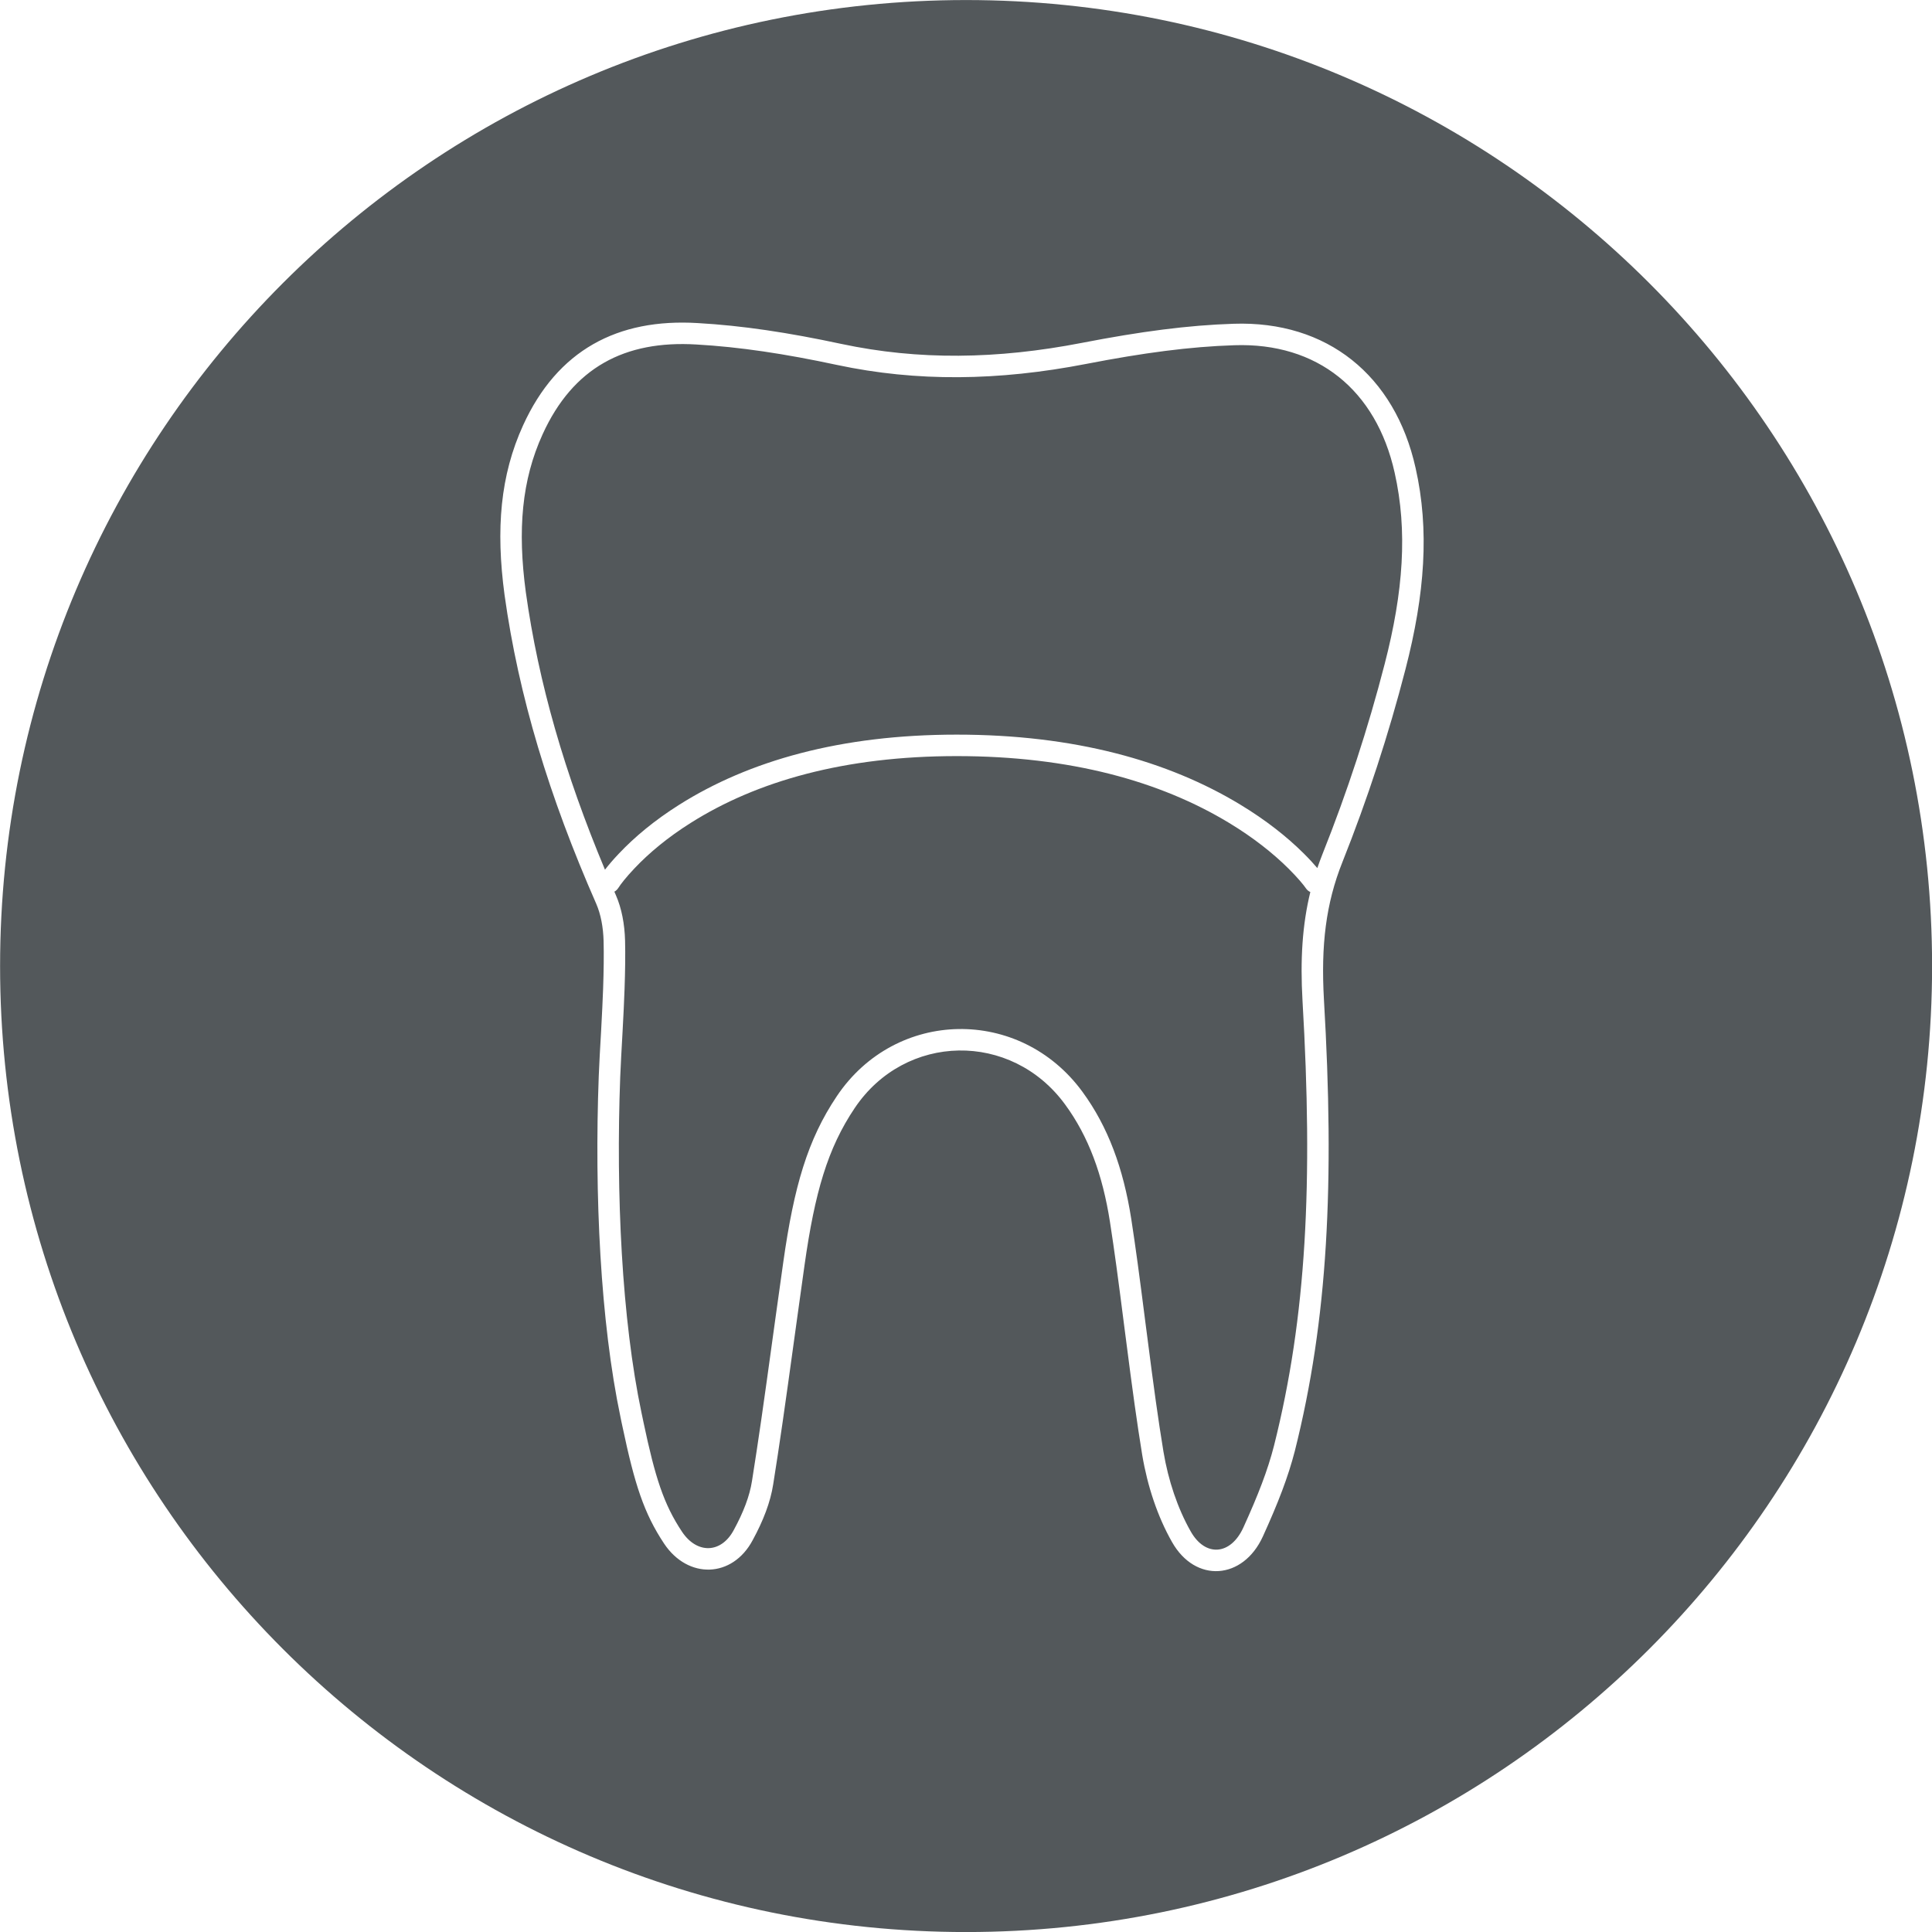 <svg xmlns="http://www.w3.org/2000/svg" viewBox="0 0 45 45">
  <g fill="none" fill-rule="evenodd">
    <path fill="#53585B" fill-rule="nonzero" d="M14.31,20.769 C14.346,20.749 14.377,20.72 14.401,20.683 C14.455,20.597 14.579,20.436 14.78,20.224 C15.12,19.865 15.553,19.504 16.088,19.167 C17.627,18.195 19.669,17.611 22.285,17.611 C24.93,17.611 27.025,18.196 28.631,19.169 C29.189,19.507 29.647,19.869 30.01,20.229 C30.224,20.442 30.358,20.604 30.418,20.691 C30.444,20.73 30.48,20.759 30.52,20.777 C30.333,21.543 30.283,22.352 30.338,23.31 C30.585,27.539 30.432,30.666 29.673,33.678 C29.527,34.245 29.309,34.812 28.961,35.577 C28.665,36.228 28.073,36.272 27.733,35.668 C27.43,35.134 27.211,34.484 27.099,33.811 C26.974,33.048 26.878,32.354 26.718,31.105 C26.704,30.998 26.704,30.998 26.69,30.891 C26.53,29.639 26.455,29.08 26.348,28.384 C26.164,27.214 25.81,26.246 25.212,25.43 C23.756,23.44 20.863,23.489 19.492,25.531 C18.81,26.546 18.494,27.636 18.245,29.392 C18.192,29.766 18.139,30.144 18.066,30.671 C18.041,30.855 18.041,30.855 18.015,31.04 C17.778,32.767 17.667,33.539 17.515,34.497 C17.46,34.849 17.315,35.226 17.091,35.637 C16.799,36.185 16.233,36.201 15.884,35.675 C15.459,35.035 15.26,34.415 14.989,33.131 C14.977,33.076 14.977,33.076 14.966,33.02 C14.954,32.966 14.954,32.966 14.943,32.912 C14.483,30.731 14.344,27.806 14.446,25.086 C14.451,24.955 14.458,24.805 14.469,24.605 C14.475,24.498 14.497,24.103 14.5,24.043 C14.522,23.637 14.537,23.336 14.547,23.038 C14.562,22.611 14.567,22.239 14.559,21.908 C14.549,21.526 14.48,21.158 14.346,20.852 C14.334,20.824 14.322,20.797 14.31,20.769 Z M14.091,20.257 C13.157,18.025 12.542,15.91 12.247,13.791 C12.052,12.34 12.152,11.18 12.639,10.114 C13.346,8.562 14.55,7.923 16.222,8.024 C17.225,8.081 18.277,8.239 19.495,8.5 C21.354,8.896 23.252,8.874 25.301,8.476 C26.632,8.218 27.717,8.074 28.751,8.041 C30.68,7.976 32.054,9.079 32.484,11.01 C32.788,12.359 32.688,13.78 32.252,15.464 C31.866,16.962 31.379,18.451 30.802,19.896 C30.76,20.003 30.72,20.111 30.683,20.219 C30.601,20.122 30.495,20.006 30.362,19.874 C29.972,19.487 29.483,19.101 28.89,18.742 C27.206,17.721 25.021,17.111 22.285,17.111 C19.575,17.111 17.44,17.722 15.821,18.744 C15.25,19.104 14.785,19.491 14.417,19.88 C14.278,20.026 14.17,20.154 14.091,20.257 Z M22.502,45.001 C10.075,45.001 0.002,34.927 0.002,22.501 C0.002,10.075 10.075,0.001 22.502,0.001 C34.928,0.001 45.002,10.075 45.002,22.501 C45.002,34.927 34.928,45.001 22.502,45.001 Z M14.059,21.921 C14.067,22.241 14.062,22.603 14.048,23.02 C14.037,23.315 14.023,23.613 14.001,24.016 C13.998,24.075 13.975,24.47 13.969,24.578 C13.959,24.78 13.951,24.933 13.946,25.067 C13.843,27.824 13.984,30.786 14.454,33.015 C14.465,33.069 14.465,33.069 14.476,33.123 C14.488,33.179 14.488,33.179 14.5,33.235 C14.784,34.578 14.997,35.243 15.467,35.952 C16.023,36.788 17.059,36.76 17.531,35.874 C17.779,35.419 17.944,34.99 18.009,34.575 C18.162,33.613 18.273,32.839 18.511,31.108 C18.536,30.923 18.536,30.923 18.562,30.739 C18.634,30.213 18.687,29.836 18.74,29.462 C18.979,27.775 19.277,26.747 19.907,25.81 C21.084,24.056 23.557,24.014 24.808,25.725 C25.355,26.47 25.682,27.365 25.853,28.46 C25.96,29.151 26.035,29.707 26.194,30.954 C26.208,31.062 26.208,31.062 26.222,31.169 C26.383,32.423 26.48,33.122 26.605,33.892 C26.728,34.622 26.964,35.328 27.297,35.914 C27.843,36.883 28.955,36.799 29.416,35.784 C29.775,34.995 30.002,34.403 30.158,33.801 C30.931,30.73 31.087,27.557 30.837,23.281 C30.765,22.018 30.882,21.045 31.267,20.081 C31.851,18.616 32.344,17.108 32.736,15.589 C33.19,13.834 33.296,12.338 32.972,10.901 C32.491,8.739 30.907,7.468 28.734,7.541 C27.671,7.575 26.561,7.722 25.205,7.985 C23.22,8.371 21.389,8.392 19.599,8.011 C18.359,7.745 17.282,7.583 16.251,7.525 C14.384,7.412 12.982,8.156 12.184,9.906 C11.653,11.069 11.545,12.321 11.752,13.858 C12.08,16.216 12.793,18.561 13.888,21.052 C13.993,21.293 14.051,21.598 14.059,21.921 Z"/>
  </g>
</svg>

